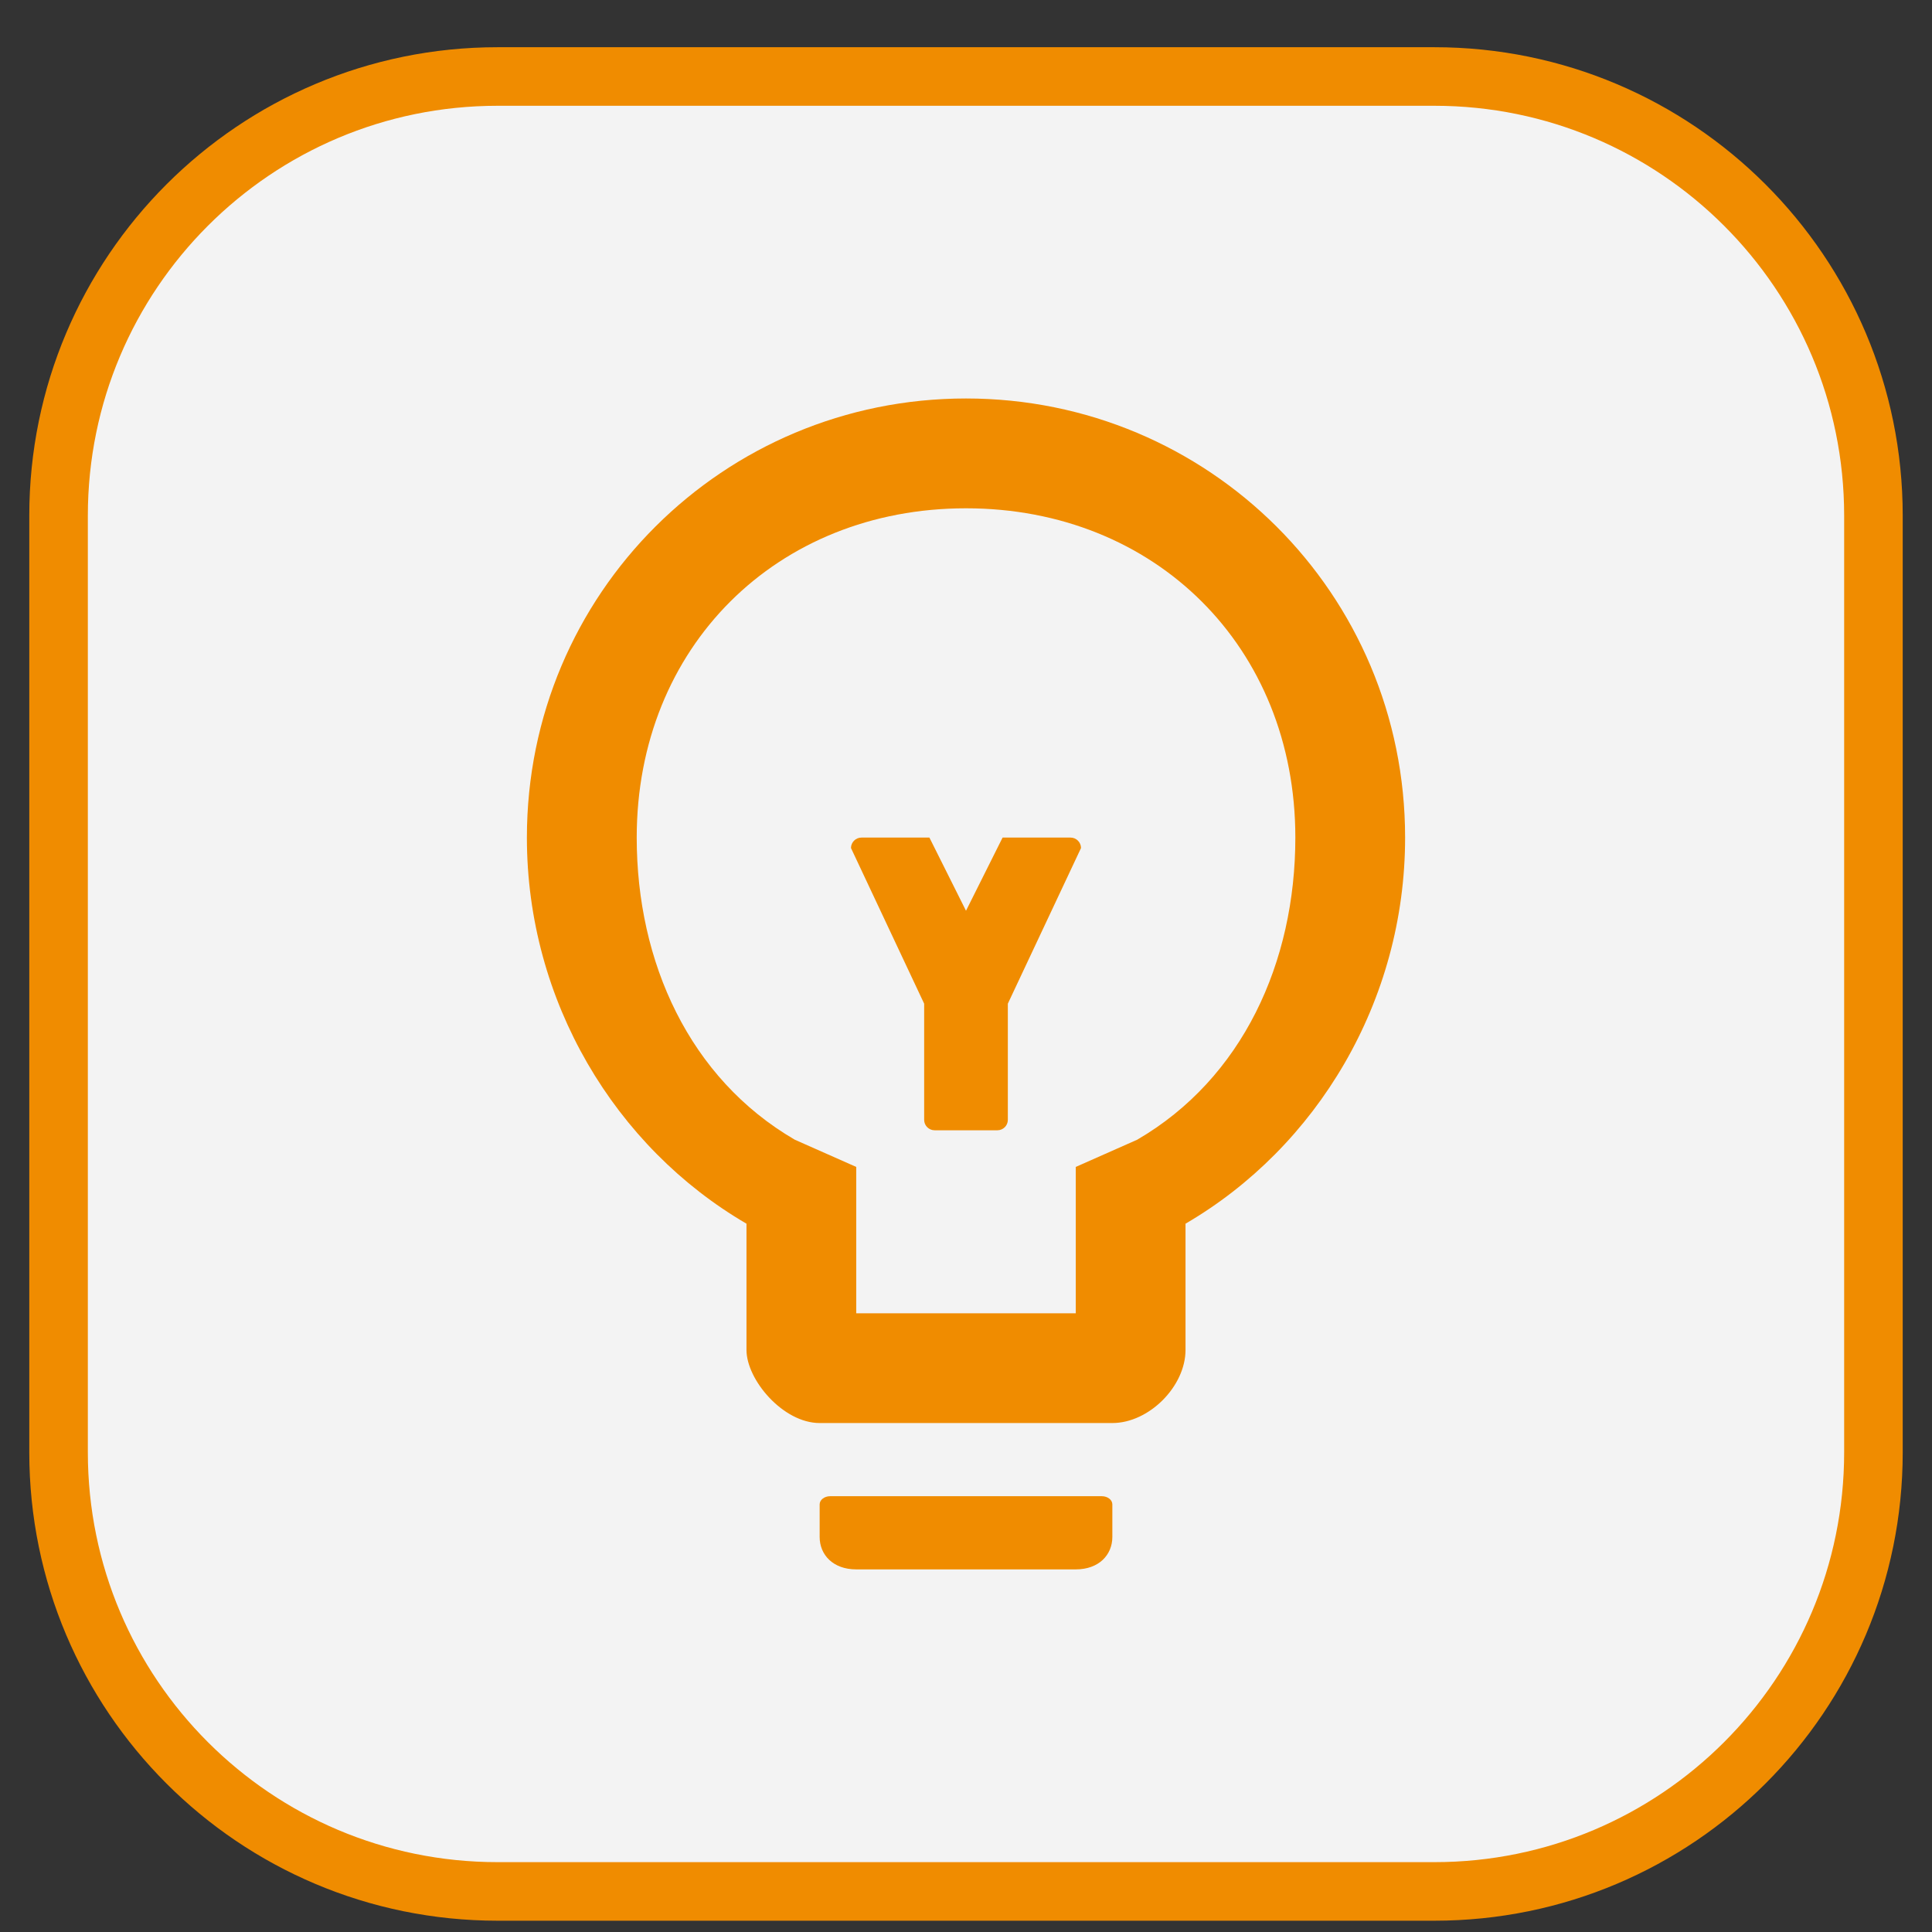 <svg width="32" height="32" viewBox="0 0 32 32" fill="none" xmlns="http://www.w3.org/2000/svg">
<rect x="0" y="0" width="32" height="32" fill="#333333" stroke="none"/>
<g clip-path="url(#clip0_11_115)">
<g clip-path="url(#clip1_11_115)">
<g clip-path="url(#clip2_11_115)">
<path d="M23.758 1.267H8.242C4.226 1.267 0.97 4.523 0.97 8.54V24.055C0.97 28.072 4.226 31.328 8.242 31.328H23.758C27.774 31.328 31.03 28.072 31.03 24.055V8.54C31.03 4.523 27.774 1.267 23.758 1.267Z" fill="#F3F3F3"/>
<path fill-rule="evenodd" clip-rule="evenodd" d="M16 6.6C11.985 6.6 8.727 9.829 8.727 13.873C8.727 16.584 10.191 19.002 12.364 20.268V22.358C12.364 22.855 12.97 23.57 13.576 23.57H18.424C19.03 23.57 19.636 22.964 19.636 22.358V20.268C21.809 19.002 23.273 16.584 23.273 13.873C23.273 9.829 20.015 6.6 16 6.6ZM18.836 18.877L17.818 19.328V21.752H14.182V19.328L13.164 18.877C11.419 17.861 10.546 15.938 10.546 13.873C10.546 10.716 12.865 8.419 16 8.419C19.135 8.419 21.455 10.716 21.455 13.873C21.455 15.938 20.581 17.861 18.836 18.877ZM18.251 24.782H13.749C13.654 24.782 13.576 24.843 13.576 24.917V25.456C13.576 25.754 13.799 25.994 14.182 25.994H17.818C18.201 25.994 18.424 25.754 18.424 25.456V24.917C18.424 24.843 18.346 24.782 18.251 24.782ZM15.307 18.548C15.307 18.644 15.385 18.721 15.481 18.721H16.52C16.615 18.721 16.693 18.644 16.693 18.548V16.624L17.905 14.046C17.905 13.951 17.827 13.873 17.732 13.873H17.472H16.606L16 15.085L15.394 13.873H14.268C14.173 13.873 14.095 13.951 14.095 14.046L15.307 16.624V18.548Z" fill="#F08C00"/>
<path d="M23.758 1.267H8.242C4.226 1.267 0.97 4.523 0.97 8.54V24.055C0.97 28.072 4.226 31.328 8.242 31.328H23.758C27.774 31.328 31.03 28.072 31.03 24.055V8.54C31.03 4.523 27.774 1.267 23.758 1.267Z" stroke="#F08C00" stroke-width="0.97"/>
</g>
</g>
</g>
<defs>
<clipPath id="clip0_11_115">
<rect width="32" height="32" fill="white"/>
</clipPath>
<clipPath id="clip1_11_115">
<rect width="32" height="32" fill="white"/>
</clipPath>
<clipPath id="clip2_11_115">
<rect width="31.03" height="32" fill="white" transform="translate(0.485)"/>
</clipPath>
</defs>
</svg>
